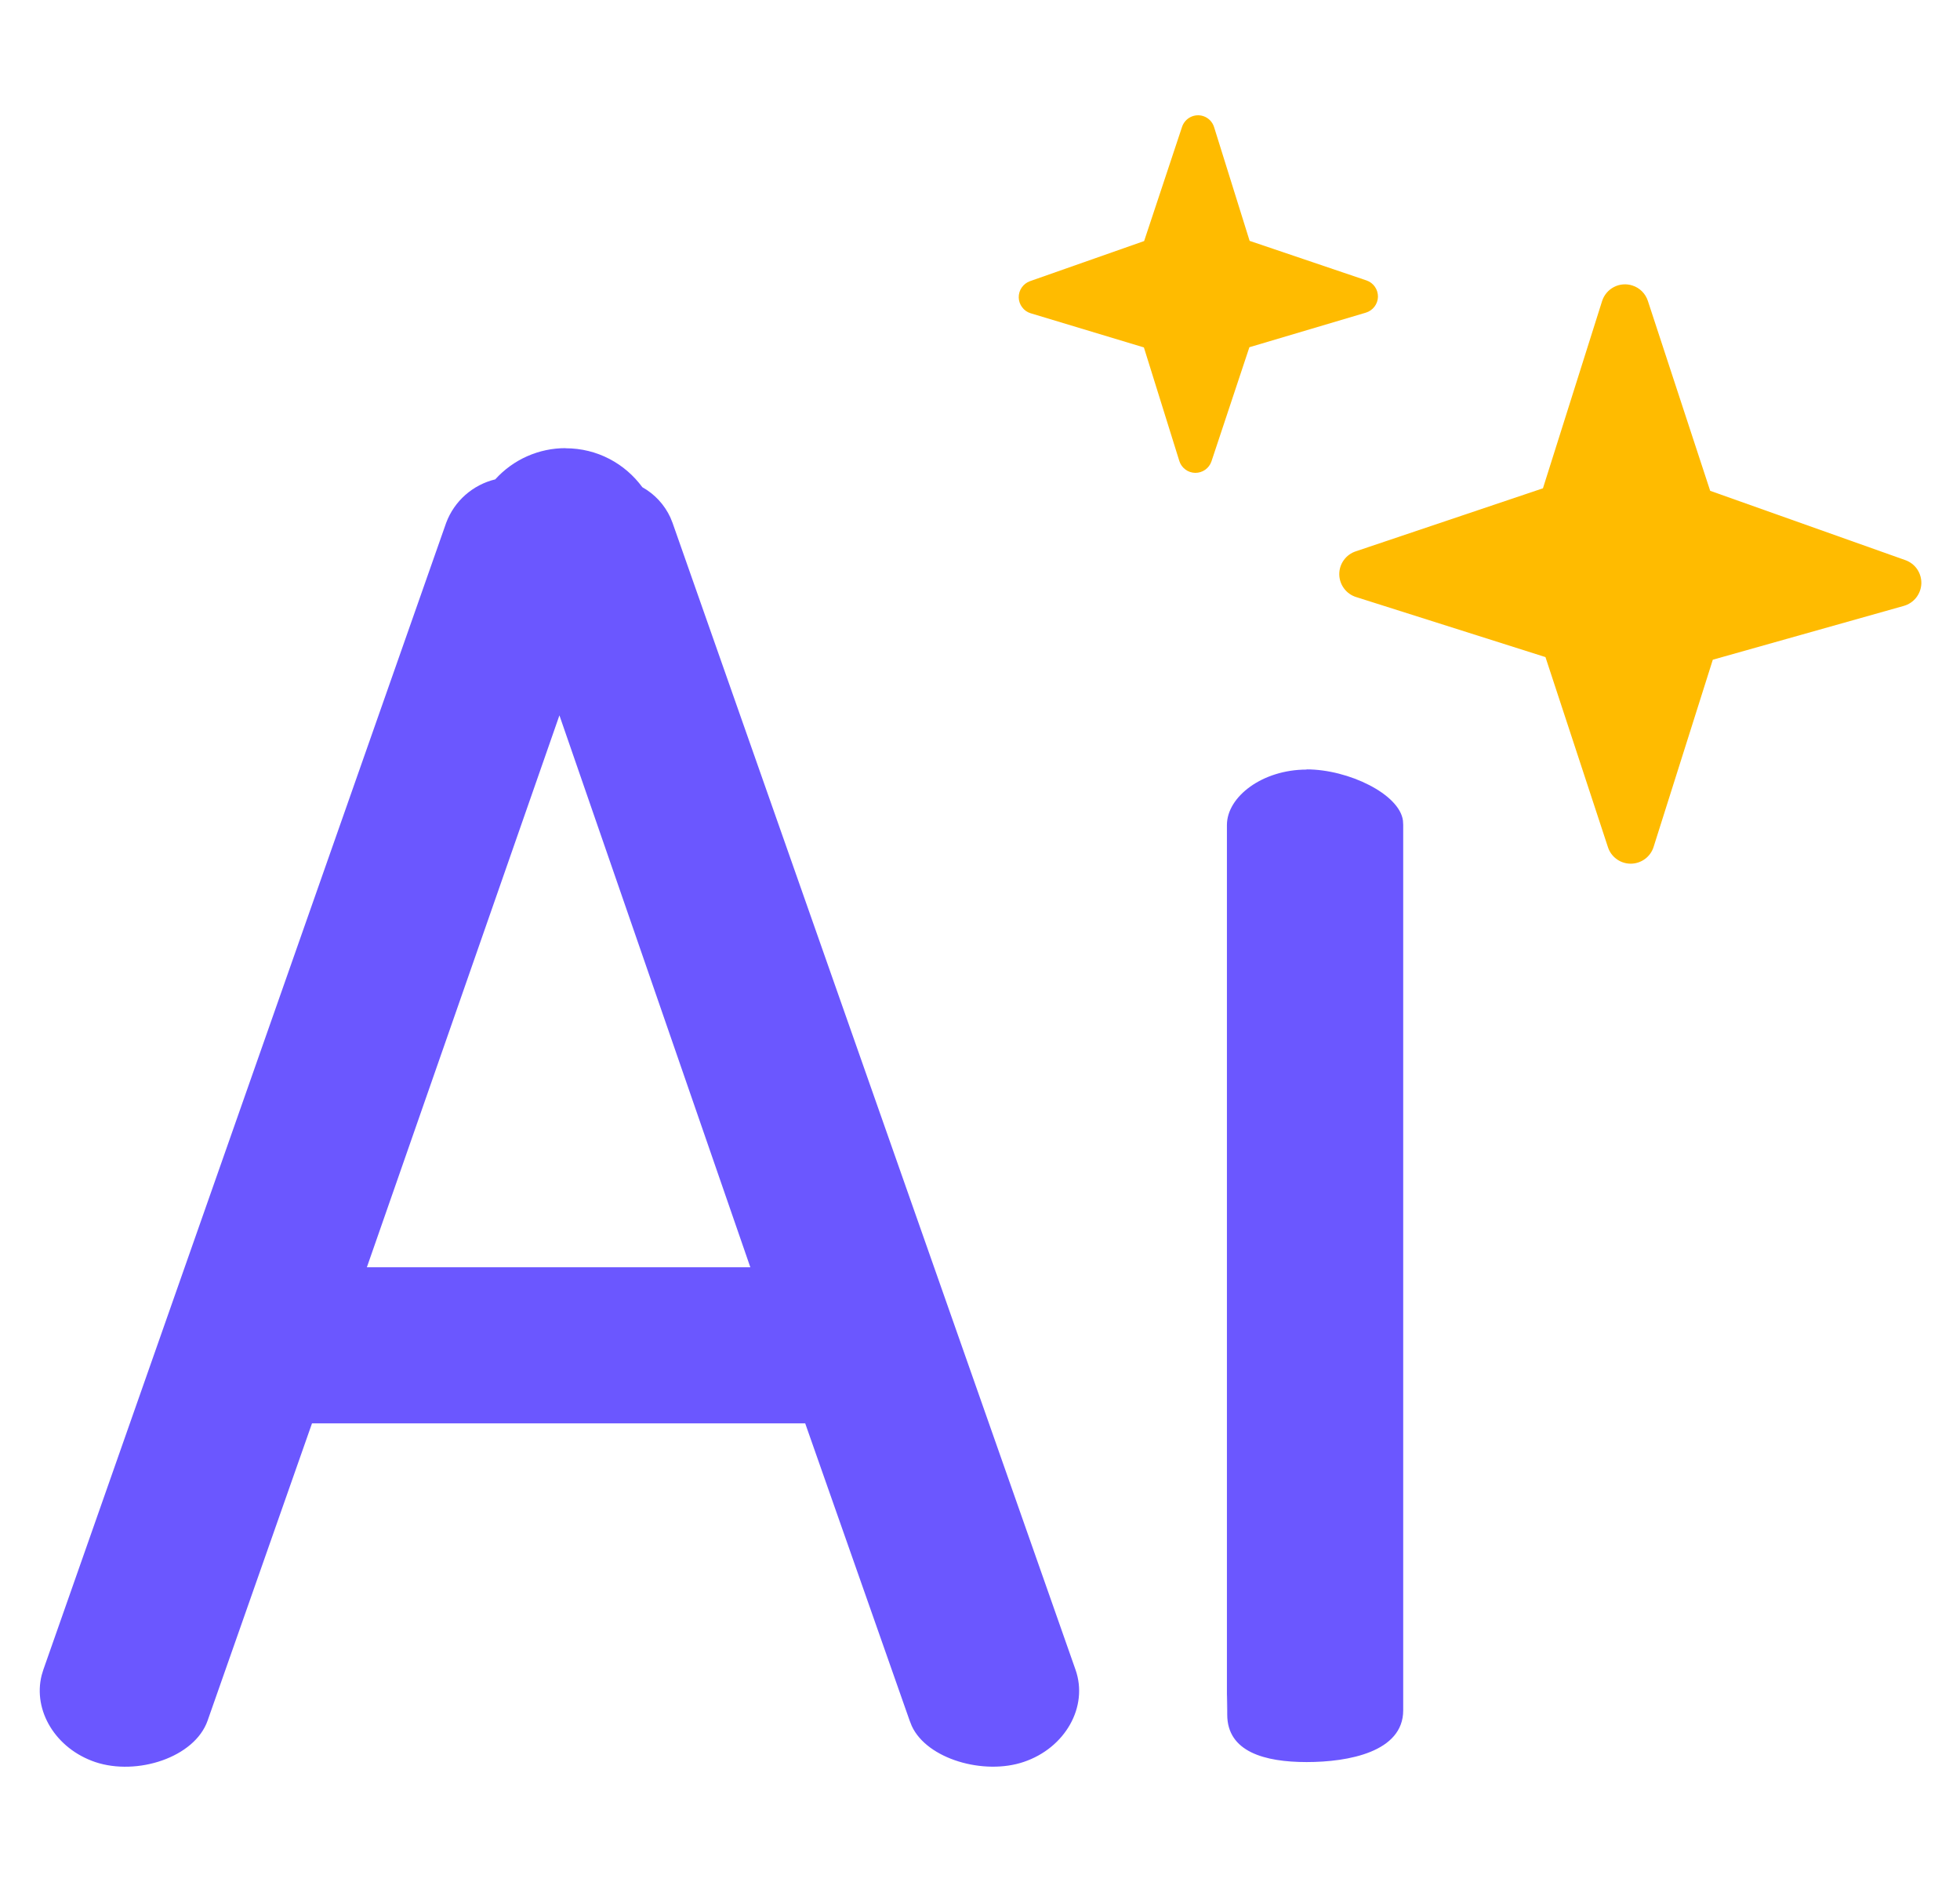 <svg width="50" height="48" viewBox="0 0 50 48" fill="none" xmlns="http://www.w3.org/2000/svg">
<path d="M14.429 11.433C15.236 11.433 15.943 11.823 16.386 12.426C16.7 12.601 16.95 12.871 17.101 13.197L17.157 13.336L27.436 42.584C27.77 43.527 27.175 44.582 26.114 44.938C25.104 45.281 23.649 44.869 23.259 44.02L23.204 43.881L20.541 36.303H7.959L5.296 43.884C4.965 44.827 3.49 45.297 2.43 44.941C1.42 44.599 0.835 43.63 1.063 42.726L1.105 42.587L11.382 13.334C11.484 13.061 11.652 12.817 11.87 12.624C12.089 12.431 12.351 12.294 12.634 12.226C12.861 11.975 13.138 11.774 13.447 11.637C13.756 11.5 14.091 11.429 14.429 11.43V11.433ZM33.333 19.623C34.402 19.623 35.704 20.255 35.79 20.931L35.796 21.039V43.622C35.796 44.68 34.404 44.941 33.333 44.941C32.262 44.941 31.307 44.679 31.307 43.731C31.307 43.096 31.305 43.059 31.299 43.619V21.042C31.299 20.316 32.209 19.628 33.33 19.628L33.333 19.623ZM14.271 18.245L9.359 32.321H19.141L14.271 18.245Z" fill="#6B57FF"/>
<path d="M41.64 7.281C41.733 7.31 41.818 7.361 41.887 7.43C41.956 7.499 42.008 7.583 42.038 7.676L43.627 12.518L48.603 14.285C48.726 14.328 48.833 14.409 48.907 14.517C48.98 14.625 49.018 14.753 49.014 14.884C49.009 15.014 48.963 15.14 48.882 15.243C48.801 15.345 48.69 15.419 48.564 15.454L43.694 16.826L42.185 21.596C42.147 21.72 42.07 21.83 41.965 21.907C41.86 21.985 41.734 22.027 41.603 22.028C41.473 22.029 41.345 21.988 41.24 21.911C41.134 21.834 41.056 21.726 41.017 21.601L39.425 16.759L34.599 15.229C34.474 15.191 34.365 15.114 34.287 15.009C34.209 14.905 34.166 14.778 34.165 14.647C34.164 14.517 34.205 14.389 34.282 14.284C34.358 14.178 34.467 14.1 34.591 14.06L39.361 12.454L40.869 7.681C40.893 7.604 40.932 7.533 40.984 7.471C41.036 7.409 41.099 7.358 41.171 7.321C41.243 7.283 41.321 7.261 41.402 7.254C41.482 7.247 41.563 7.256 41.64 7.281ZM30.698 2.962C30.762 2.983 30.82 3.02 30.868 3.068C30.915 3.116 30.95 3.175 30.971 3.24L31.878 6.143L34.861 7.153C34.947 7.182 35.022 7.239 35.074 7.314C35.126 7.388 35.153 7.478 35.152 7.569C35.15 7.66 35.119 7.749 35.064 7.821C35.008 7.894 34.932 7.947 34.844 7.974L31.872 8.856L30.904 11.769C30.874 11.855 30.819 11.929 30.745 11.981C30.671 12.033 30.582 12.061 30.492 12.06C30.401 12.059 30.313 12.03 30.241 11.976C30.168 11.922 30.113 11.847 30.086 11.761L29.181 8.861L26.293 7.99C26.206 7.964 26.13 7.911 26.076 7.838C26.021 7.766 25.99 7.679 25.988 7.588C25.986 7.498 26.012 7.409 26.064 7.334C26.115 7.26 26.188 7.203 26.273 7.172L29.187 6.148L30.155 3.234C30.191 3.127 30.269 3.037 30.37 2.986C30.472 2.935 30.59 2.926 30.698 2.962Z" fill="#FFBB00"/>
</svg>
